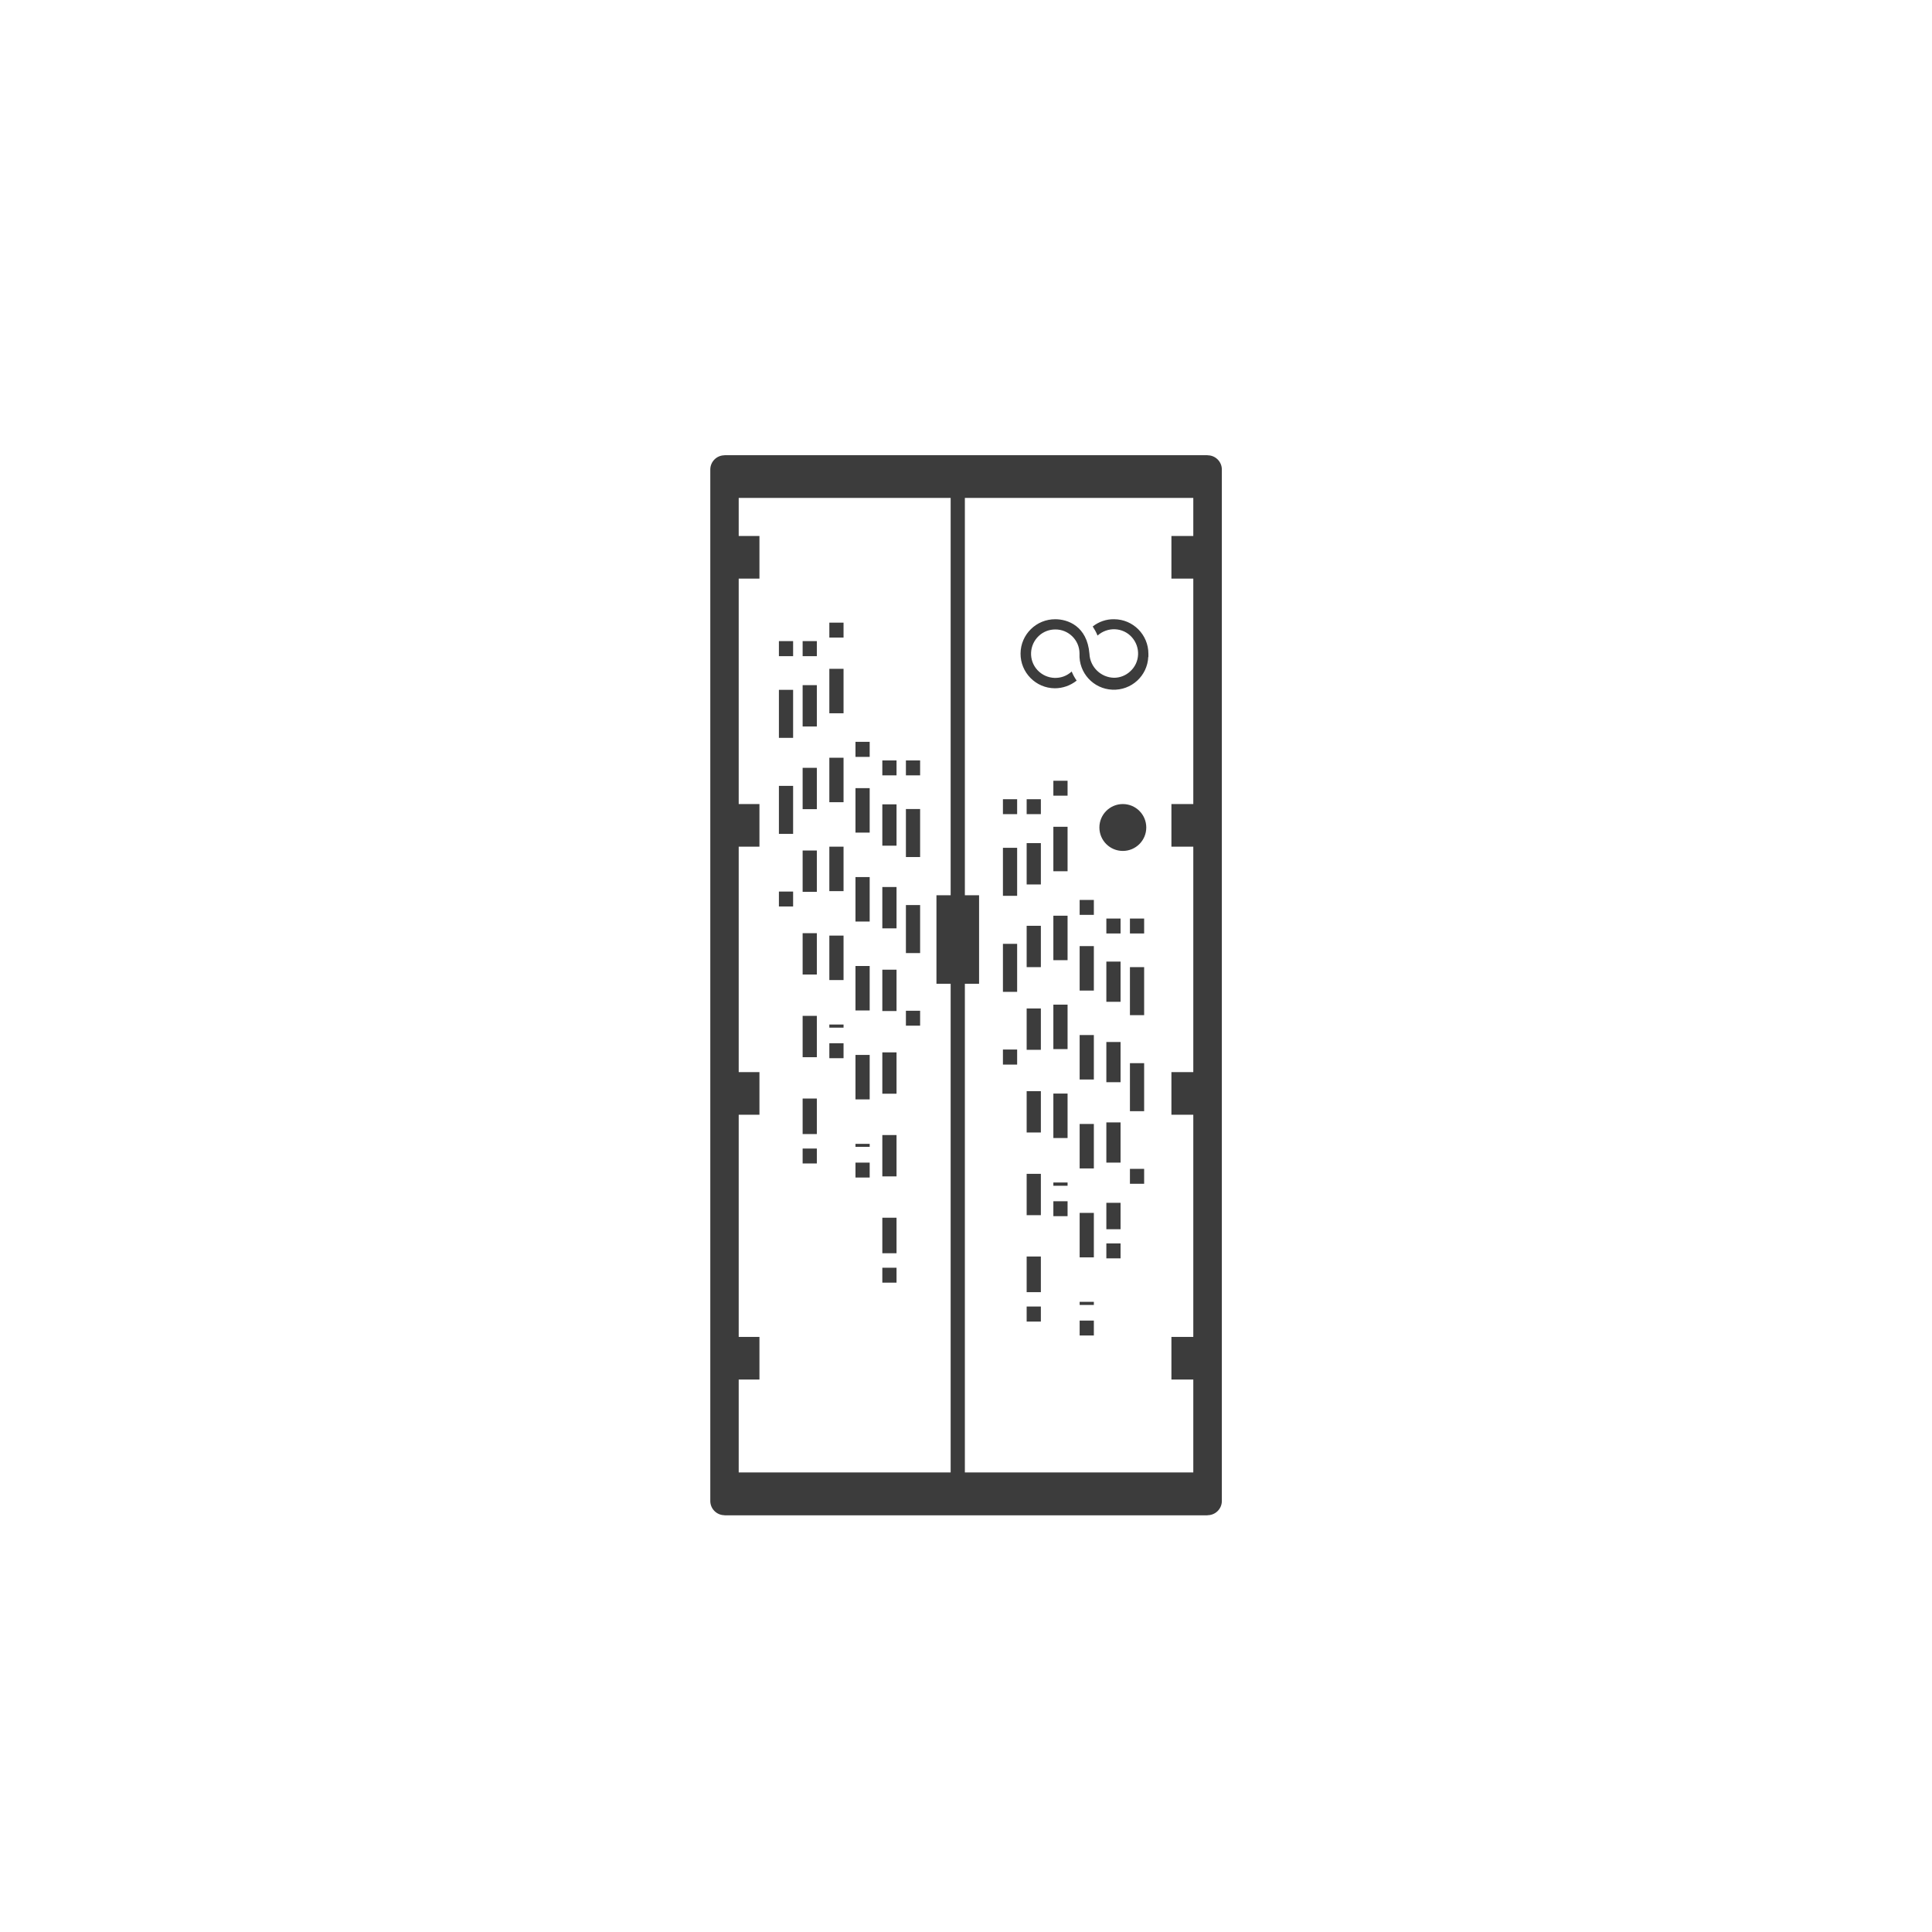 <?xml version="1.0" encoding="UTF-8"?><svg xmlns="http://www.w3.org/2000/svg" viewBox="0 0 136 136"><defs><style>.d{fill:#3c3c3c;}.e{stroke-dasharray:0 0 3.38 3.38;}.e,.f,.g,.h,.i{fill:none;stroke:#3c3c3c;stroke-miterlimit:10;}.f{stroke-dasharray:0 0 2.83 2.83;}.j{fill:#fff;opacity:0;}.h{stroke-dasharray:0 0 3.13 3.13;}.i{stroke-dasharray:0 0 2.91 2.91;}</style></defs><g id="a"/><g id="b"><g id="c"><g><g><path class="d" d="M84,34.05V104.65H52V34.05h32m1-2H51c-.55,0-1,.45-1,1V105.66c0,.55,.45,1,1,1h34.01c.55,0,1-.45,1-1V33.05c0-.55-.45-1-1-1h0Z"/><line class="g" x1="67.42" y1="32.32" x2="67.42" y2="105.32"/><rect class="d" x="51" y="32.05" width="34" height="3"/><rect class="d" x="51" y="103.65" width="34" height="3"/><rect class="d" x="50.46" y="37.73" width="3" height="3"/><rect class="d" x="50.46" y="56.6" width="3" height="3"/><rect class="d" x="50.46" y="75.47" width="3" height="3"/><rect class="d" x="50.46" y="94.11" width="3" height="3"/><circle class="d" cx="79.04" cy="58.25" r="1.65"/><line class="g" x1="55.33" y1="45.13" x2="55.33" y2="46.19"/><line class="e" x1="55.33" y1="48.56" x2="55.33" y2="61.57"/><line class="g" x1="55.33" y1="62.76" x2="55.33" y2="63.81"/><line class="g" x1="57" y1="45.13" x2="57" y2="46.19"/><line class="i" x1="57" y1="48.23" x2="57" y2="79.83"/><line class="g" x1="57" y1="80.85" x2="57" y2="81.9"/><line class="g" x1="58.88" y1="43.83" x2="58.88" y2="44.88"/><line class="h" x1="58.88" y1="47.08" x2="58.88" y2="72.34"/><line class="g" x1="58.88" y1="73.44" x2="58.88" y2="74.49"/><line class="g" x1="64.27" y1="53.53" x2="64.27" y2="54.58"/><line class="e" x1="64.27" y1="56.95" x2="64.27" y2="69.96"/><line class="g" x1="64.27" y1="71.15" x2="64.27" y2="72.2"/><line class="g" x1="62.61" y1="53.53" x2="62.61" y2="54.58"/><line class="i" x1="62.61" y1="56.62" x2="62.61" y2="88.22"/><line class="g" x1="62.61" y1="89.24" x2="62.61" y2="90.29"/><line class="g" x1="60.72" y1="52.22" x2="60.72" y2="53.28"/><line class="h" x1="60.72" y1="55.48" x2="60.72" y2="80.73"/><line class="g" x1="60.72" y1="81.84" x2="60.72" y2="82.89"/><line class="g" x1="71.1" y1="56.26" x2="71.1" y2="57.31"/><line class="e" x1="71.1" y1="59.68" x2="71.1" y2="72.7"/><line class="g" x1="71.1" y1="73.88" x2="71.1" y2="74.94"/><line class="g" x1="72.77" y1="56.26" x2="72.77" y2="57.31"/><line class="i" x1="72.77" y1="59.35" x2="72.77" y2="90.96"/><line class="g" x1="72.77" y1="91.97" x2="72.77" y2="93.03"/><line class="g" x1="74.65" y1="54.96" x2="74.65" y2="56.01"/><line class="h" x1="74.65" y1="58.2" x2="74.65" y2="83.47"/><line class="g" x1="74.65" y1="84.56" x2="74.65" y2="85.61"/><line class="g" x1="80.04" y1="64.66" x2="80.04" y2="65.71"/><line class="e" x1="80.04" y1="68.08" x2="80.04" y2="81.09"/><line class="g" x1="80.04" y1="82.28" x2="80.04" y2="83.33"/><line class="g" x1="78.38" y1="64.66" x2="78.38" y2="65.71"/><line class="f" x1="78.38" y1="67.69" x2="78.38" y2="86.53"/><line class="g" x1="78.38" y1="87.53" x2="78.38" y2="88.58"/><line class="g" x1="76.5" y1="63.35" x2="76.5" y2="64.4"/><line class="h" x1="76.5" y1="66.6" x2="76.5" y2="91.86"/><line class="g" x1="76.5" y1="92.96" x2="76.5" y2="94.01"/><path class="d" d="M80.83,46.24c-.06,1.34-1.19,2.37-2.53,2.31-1.34-.06-2.37-1.19-2.31-2.53,0-.01,0-.03,0-.04-.01-.93-.78-1.68-1.71-1.67-.43,0-.84,.16-1.15,.45-.69,.64-.74,1.72-.1,2.41,.64,.69,1.72,.74,2.41,.1,.09,.23,.21,.44,.35,.64-.44,.35-.98,.54-1.54,.54-1.34-.01-2.42-1.11-2.41-2.45,.01-1.34,1.11-2.42,2.45-2.41,.86,0,2.24,.47,2.4,2.43,.04,.93,.8,1.67,1.73,1.69,.42,0,.83-.16,1.14-.45,.7-.63,.74-1.71,.11-2.41-.63-.7-1.71-.74-2.41-.11-.09-.23-.21-.44-.34-.64,.43-.34,.96-.52,1.5-.51,1.34,0,2.42,1.09,2.42,2.43,0,.07,0,.15,0,.22Z"/><rect class="d" x="65.92" y="63.02" width="3" height="6.23"/><rect class="d" x="82.46" y="37.73" width="3" height="3"/><rect class="d" x="82.46" y="56.6" width="3" height="3"/><rect class="d" x="82.46" y="75.47" width="3" height="3"/><rect class="d" x="82.46" y="94.11" width="3" height="3"/></g><rect class="j" width="136" height="136"/></g></g></g></svg>